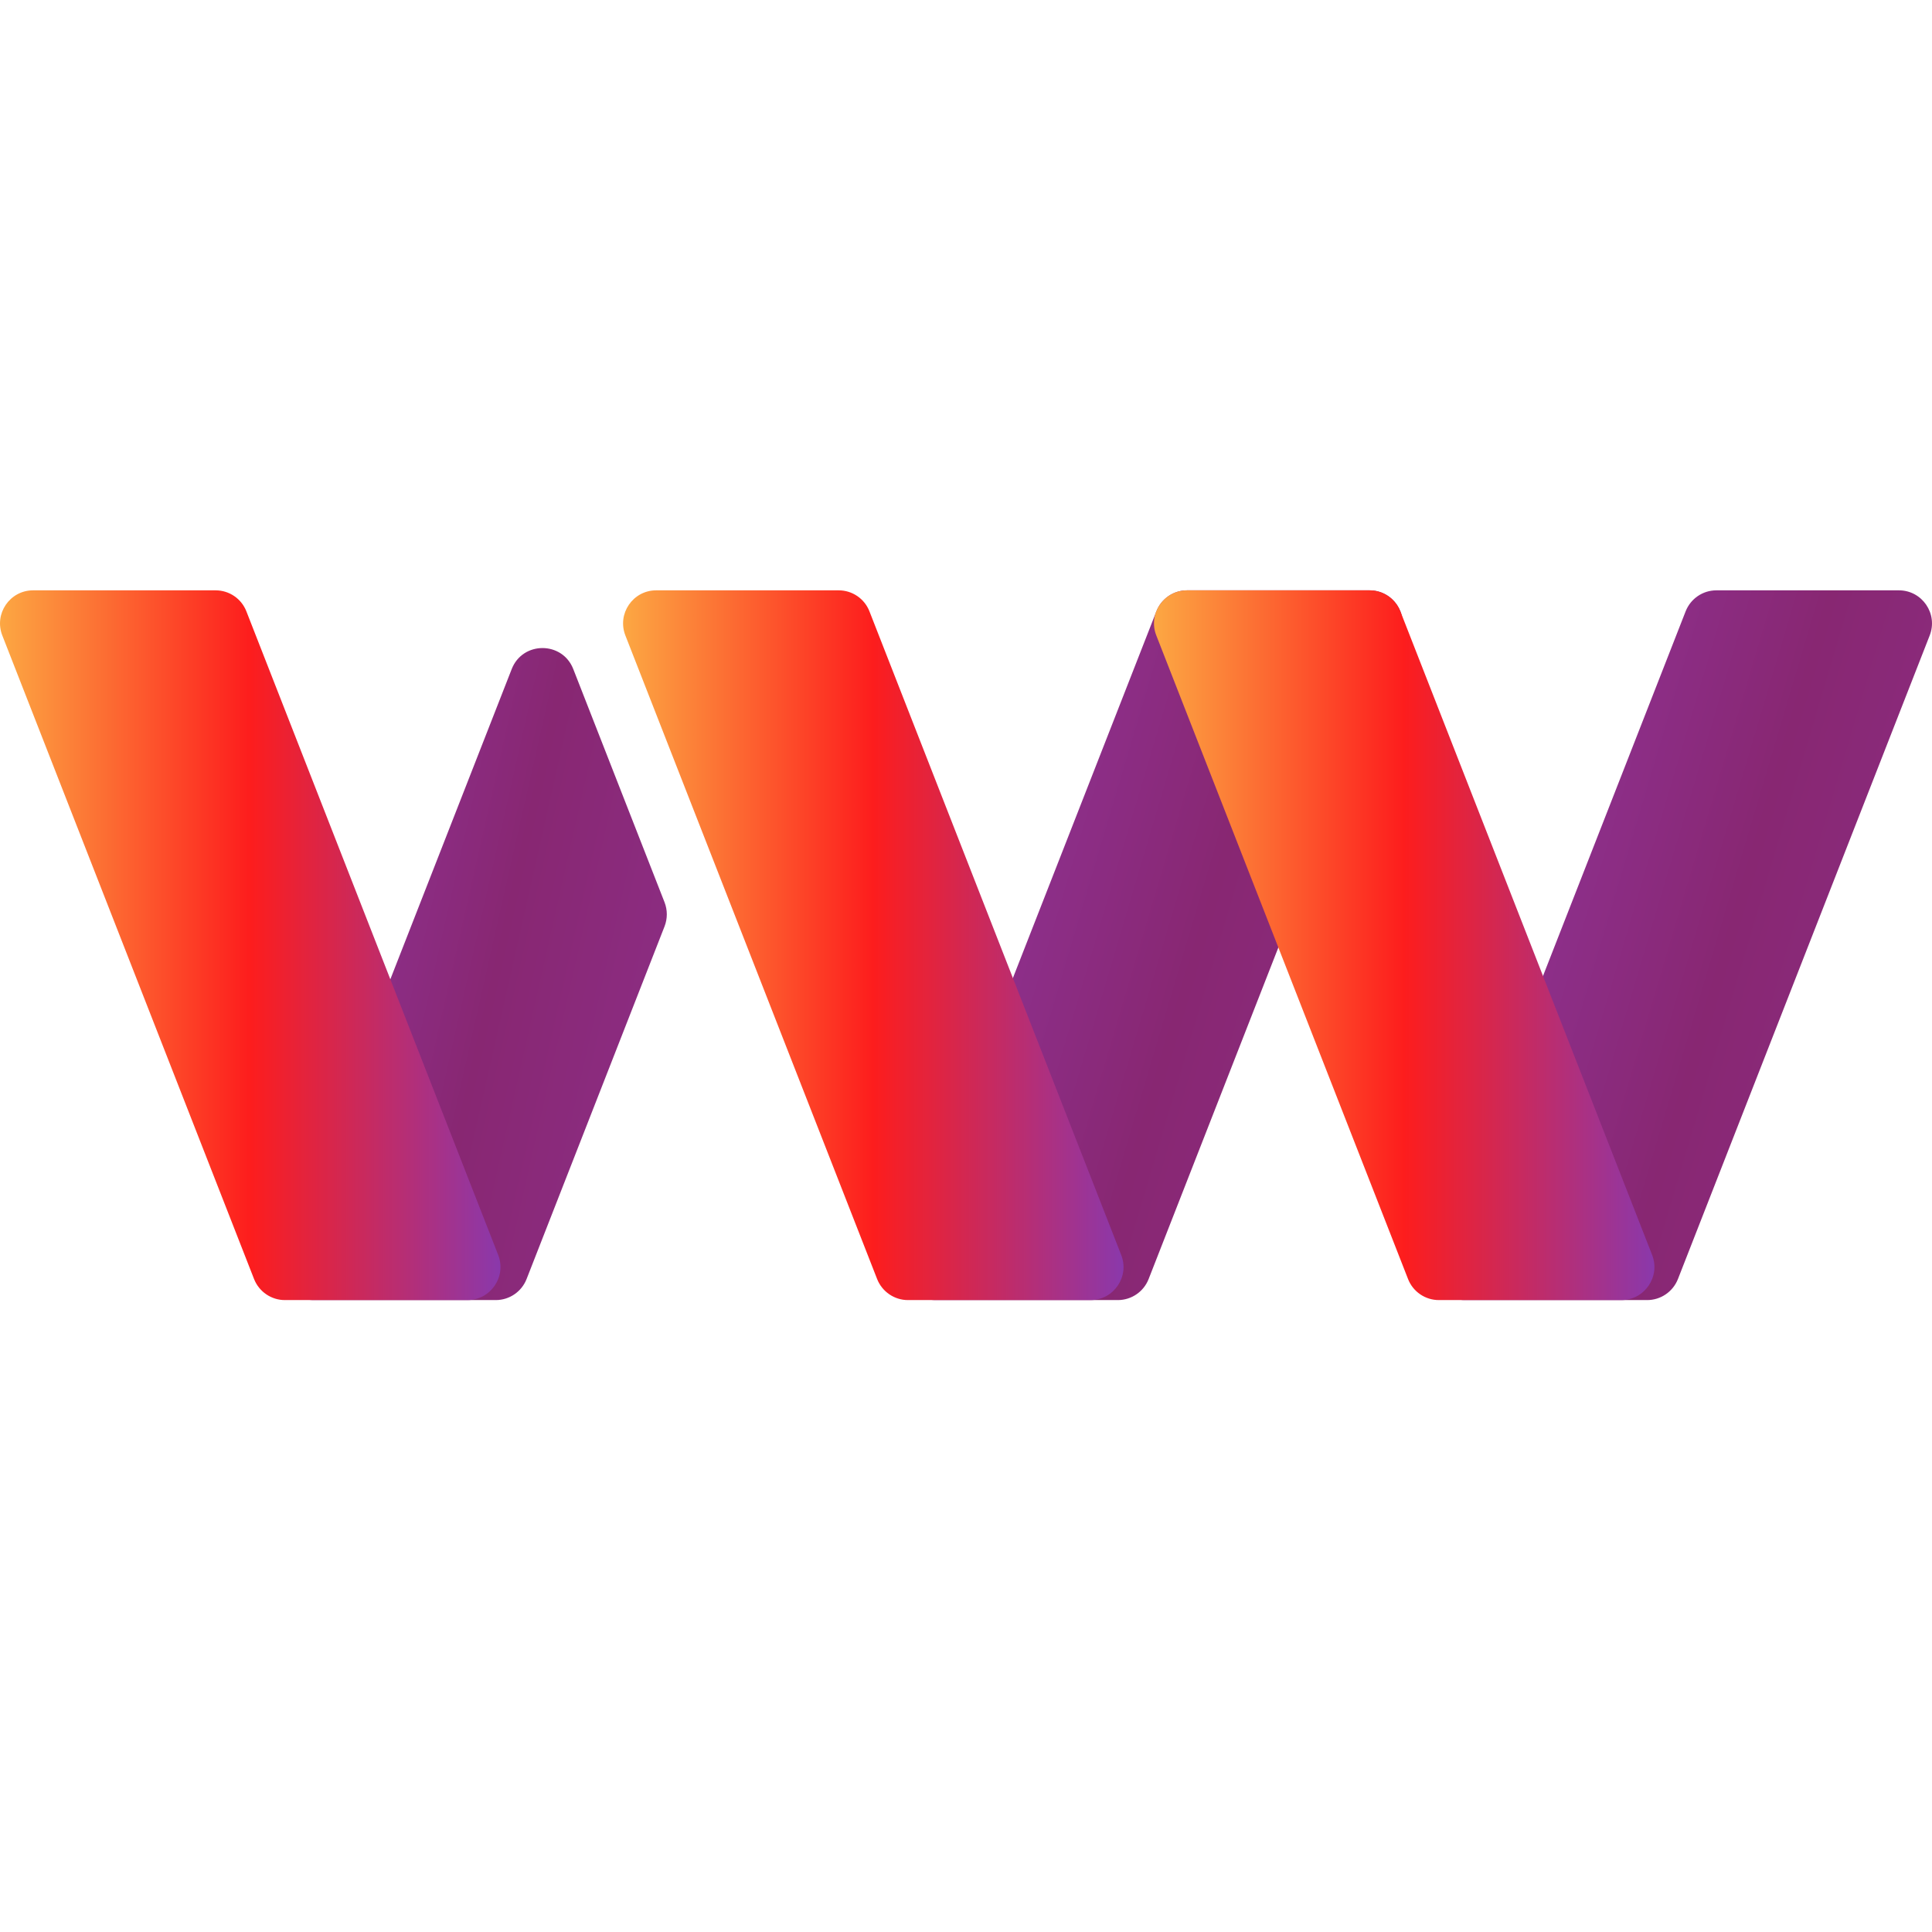 <svg width="36" height="36" viewBox="0 0 36 36" fill="none" xmlns="http://www.w3.org/2000/svg">
<path d="M9.238 24.225H5.838C5.404 24.225 5.106 23.788 5.264 23.384L9.535 12.467C9.739 11.945 10.478 11.945 10.682 12.467L12.383 16.813C12.439 16.957 12.439 17.117 12.383 17.262L9.812 23.833C9.72 24.069 9.492 24.225 9.238 24.225Z" fill="url(#paint0_linear_230_13)"/>
<path d="M5.308 24.225H8.709C9.143 24.225 9.441 23.788 9.283 23.384L4.591 11.392C4.499 11.155 4.271 11 4.017 11L0.617 11C0.183 11 -0.115 11.437 0.043 11.841L4.734 23.833C4.827 24.069 5.055 24.225 5.308 24.225Z" fill="url(#paint1_linear_230_13)"/>
<path d="M20.829 24.225H17.429C16.995 24.225 16.697 23.788 16.855 23.384L21.547 11.392C21.639 11.155 21.867 11 22.12 11L25.521 11C25.955 11 26.253 11.437 26.095 11.841L21.403 23.833C21.311 24.069 21.083 24.225 20.829 24.225Z" fill="url(#paint2_linear_230_13)"/>
<path d="M16.918 24.225H20.319C20.753 24.225 21.051 23.788 20.892 23.384L16.201 11.392C16.109 11.155 15.881 11 15.627 11L12.227 11C11.793 11 11.495 11.437 11.653 11.841L16.344 23.833C16.437 24.069 16.665 24.225 16.918 24.225Z" fill="url(#paint3_linear_230_13)"/>
<path d="M30.692 24.225H27.291C26.857 24.225 26.559 23.788 26.718 23.384L31.409 11.392C31.502 11.155 31.729 11 31.983 11L35.383 11C35.817 11 36.115 11.437 35.957 11.841L31.266 23.833C31.173 24.069 30.946 24.225 30.692 24.225Z" fill="url(#paint4_linear_230_13)"/>
<path d="M26.811 24.225H30.211C30.645 24.225 30.943 23.788 30.785 23.384L26.094 11.392C26.001 11.155 25.773 11 25.52 11L22.119 11C21.685 11 21.387 11.437 21.546 11.841L26.237 23.833C26.329 24.069 26.557 24.225 26.811 24.225Z" fill="url(#paint5_linear_230_13)"/>
<defs>
<linearGradient id="paint0_linear_230_13" x1="5.033" y1="13.604" x2="13.326" y2="15.478" gradientUnits="userSpaceOnUse">
<stop stop-color="#9237A2"/>
<stop offset="0.598" stop-color="#882772"/>
<stop offset="1" stop-color="#8C2D83"/>
</linearGradient>
<linearGradient id="paint1_linear_230_13" x1="9.611" y1="17.612" x2="-0.286" y2="17.612" gradientUnits="userSpaceOnUse">
<stop stop-color="#833AB4"/>
<stop offset="0.5" stop-color="#FD1D1D"/>
<stop offset="1" stop-color="#FCB045"/>
</linearGradient>
<linearGradient id="paint2_linear_230_13" x1="16.655" y1="13.604" x2="27.177" y2="16.727" gradientUnits="userSpaceOnUse">
<stop stop-color="#9237A2"/>
<stop offset="0.598" stop-color="#882772"/>
<stop offset="1" stop-color="#8C2D83"/>
</linearGradient>
<linearGradient id="paint3_linear_230_13" x1="21.221" y1="17.612" x2="11.324" y2="17.612" gradientUnits="userSpaceOnUse">
<stop stop-color="#833AB4"/>
<stop offset="0.5" stop-color="#FD1D1D"/>
<stop offset="1" stop-color="#FCB045"/>
</linearGradient>
<linearGradient id="paint4_linear_230_13" x1="26.517" y1="13.604" x2="37.039" y2="16.727" gradientUnits="userSpaceOnUse">
<stop stop-color="#9237A2"/>
<stop offset="0.598" stop-color="#882772"/>
<stop offset="1" stop-color="#8C2D83"/>
</linearGradient>
<linearGradient id="paint5_linear_230_13" x1="31.114" y1="17.612" x2="21.217" y2="17.612" gradientUnits="userSpaceOnUse">
<stop stop-color="#833AB4"/>
<stop offset="0.5" stop-color="#FD1D1D"/>
<stop offset="1" stop-color="#FCB045"/>
</linearGradient>
</defs>
</svg>
